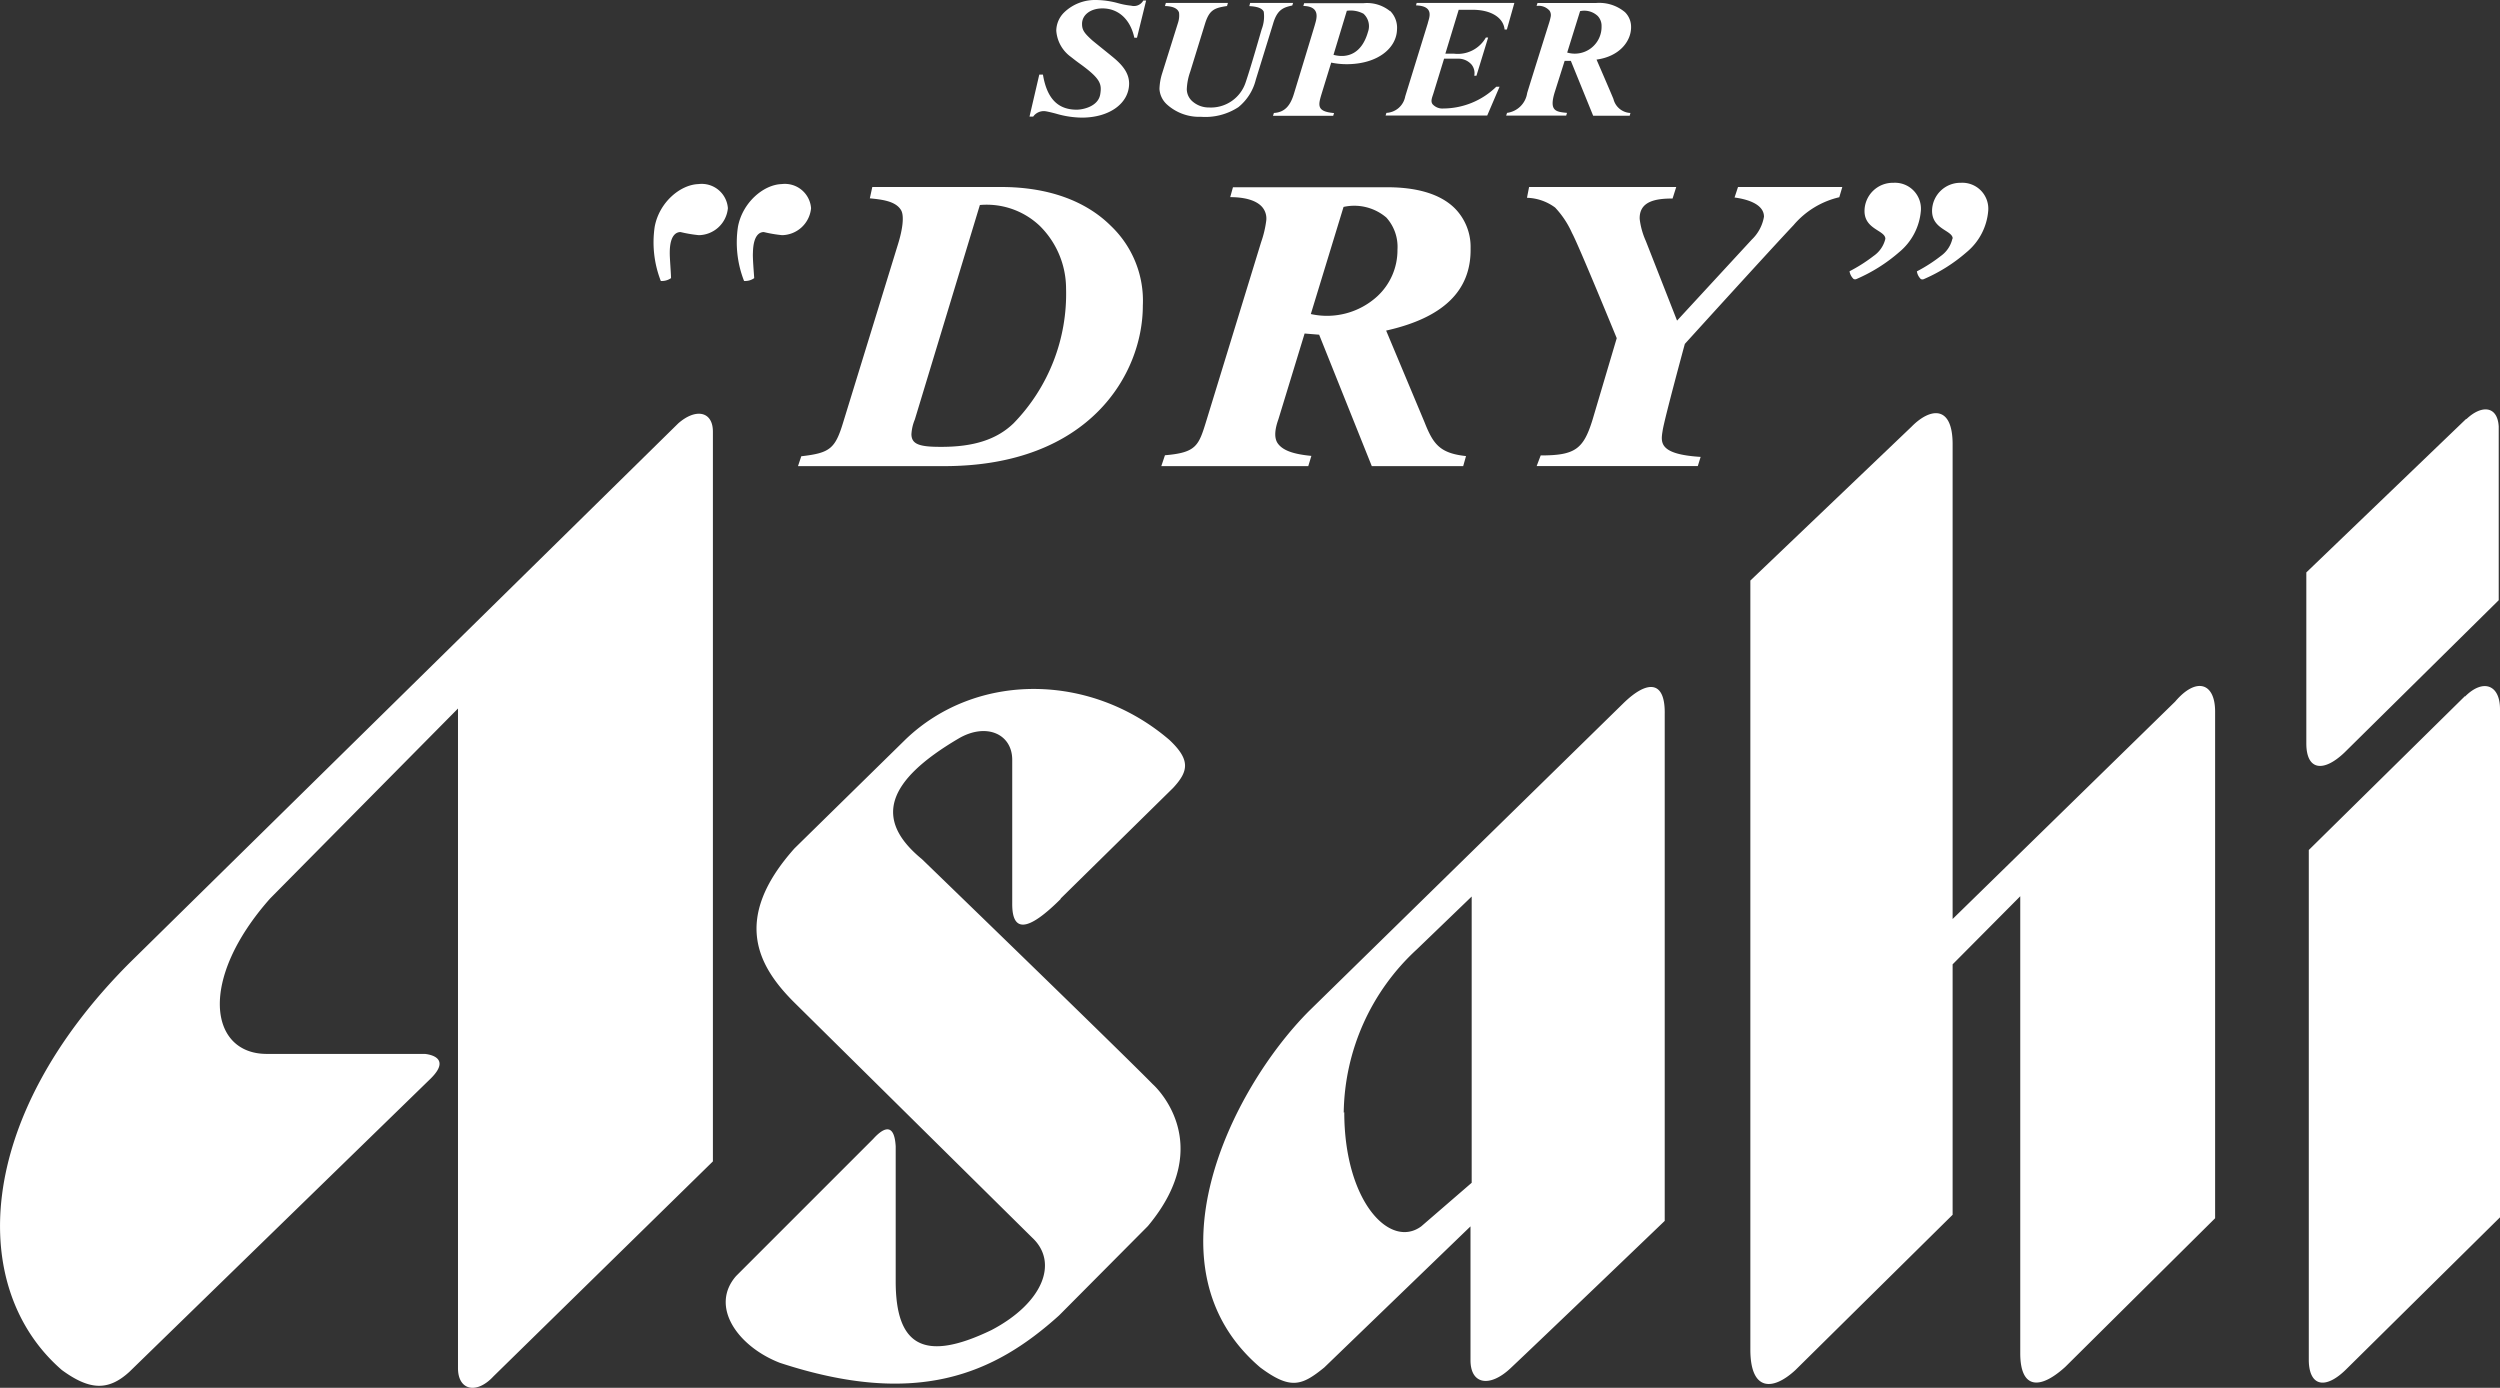 <svg xmlns="http://www.w3.org/2000/svg" viewBox="0 0 273.53 151.84"><rect x="0" y="0" width="273.53" height="151.84" fill="#333333" stroke="none"/><defs><style>.cls-1{fill:#fff;}</style></defs><g id="Layer_2" data-name="Layer 2"><g id="Layer_1-2" data-name="Layer 1"><path class="cls-1" d="M29.55,98.31c-7.9,8.92-6.6,16.93-.45,17H46.47s3.14.21.68,2.67l-33,32.12c-2.32,2.12-4.37,2-7.38-.2C-3.5,141-2.88,122.42,14.2,105.33l60-59C76.13,44.63,78,45,78,47.23v79.84l-24,23.51c-1.84,2-3.89,1.57-3.89-.89V77.52Zm86.5,0,12.3-12.1c1.71-1.84,1.91-3.08-.41-5.26-8.61-7.38-21.12-7.45-28.84-.07L86.93,92.82c-6.9,7.73-4,12.92,0,16.89l26,25.7c2.94,2.73,1.16,7.17-4.44,10.11C101,149.14,98,147.16,98,140.19V125.43c-.13-2.33-1.09-2.33-2.46-.82l-15,15c-2.93,3.35.21,7.73,4.79,9.5,15,4.93,23.44,1.23,30.55-5.19l9.71-9.77c7.72-9.23.54-15.52.54-15.52C122.4,114.83,100.87,94,100.87,94c-5.33-4.37-3.84-8.57,4-13.19,3-1.77,5.88-.54,5.88,2.33V98.84C110.72,102.11,112.49,101.91,116.05,98.36Zm75.46-34.79v84.14c0,4.51,2.39,4.58,4.92,2.25l17.21-17v-27.4l7.4-7.45v50c0,3.83,2.05,4.1,4.92,1.5l16.4-16.27V77.85c0-3.14-2.05-3.82-4.37-1.09l-24.35,23.79V48.6c0-4.31-2.45-4-4.5-1.91Zm78.33-17.7-17.5,16.81V81.34c0,2.94,1.85,3.21,4.17,1l16.88-16.67v-19C273.26,44.36,271.48,44.29,269.84,45.87Zm-.14,30.34L252.61,93v55.91c.07,2.8,1.85,3.14,4.11.89l16.81-16.61V77.58C273.53,74.91,271.68,74.23,269.7,76.21Zm-87.56,1.92v55.5s-13.77,13.21-16.88,16.13c-2.26,2.12-4.37,1.78-4.37-.89V134.18l-16,15.44c-2.46,2-3.69,2.46-7,0-12.82-10.92-3.27-30.36,5.33-39L177.56,77C180.3,74.3,182.21,74.5,182.14,78.13Zm-35.06,43.61c0,9.77,5,15,8.42,12.49l5.52-4.77V98.09h0l-6,5.78a24.7,24.7,0,0,0-8,17.87"/><path class="cls-1" d="M121.53,24.7c-2.79-2.77-6.93-4.24-12-4.24H95.44l-.27,1.24c1.3.13,2.83.29,3.42,1.3.37.63.15,2.15-.33,3.69l-6,19.5c-.88,2.91-1.45,3.37-4.59,3.73L87.31,51h16c15.89,0,21.73-10.08,21.73-17.56A11.31,11.31,0,0,0,121.53,24.7ZM110.9,46.31c-1.85,1.79-4.41,2.61-8.07,2.58-2.35,0-3.08-.34-3.11-1.36a4.84,4.84,0,0,1,.37-1.62l7.12-23.48a8.44,8.44,0,0,1,6.55,2.28,9.66,9.66,0,0,1,2.88,6.86A20.3,20.3,0,0,1,110.9,46.31ZM172,25.5a10,10,0,0,0-1.85-2.79,5.43,5.43,0,0,0-3.08-1.07l.23-1.18H183.4L183,21.72c-1.82,0-3.65.28-3.6,2.23a8.2,8.2,0,0,0,.67,2.41l3.42,8.72,8.17-8.86A4.52,4.52,0,0,0,193,23.71c0-1.44-2-1.94-3.22-2.1l.38-1.15h11.41l-.33,1.12a9.33,9.33,0,0,0-5,3.05c-2.59,2.74-11.9,13-11.9,13s-2.21,8.13-2.42,9.44-.5,2.63,4.15,2.92l-.31,1H168.13l.44-1.16c3.77,0,4.68-.68,5.68-3.93L176.89,37S172.67,26.7,172,25.5ZM139.88,45.85l2.86-9.36,1.59.13L150.09,51h10l.31-1.1c-2.9-.31-3.6-1.33-4.55-3.73l-4.19-10c6.3-1.41,9.32-4.4,9.24-9a6,6,0,0,0-1.76-4.41c-1.59-1.55-4.18-2.32-7.7-2.27H134.9l-.3,1.08c1.7,0,2.87.39,3.47,1.05a1.93,1.93,0,0,1,.47,1.54,11.48,11.48,0,0,1-.56,2.34L132,46c-.85,2.77-1.09,3.52-4.54,3.81L127.06,51h16.08l.34-1.12c-2-.19-3.1-.6-3.65-1.33S139.6,46.64,139.88,45.85ZM147,22.64a5.41,5.41,0,0,1,4.68,1.16,4.78,4.78,0,0,1,1.22,3.51,6.87,6.87,0,0,1-2.23,5.13,8.15,8.15,0,0,1-7.25,1.92ZM82.52,30.43a1.7,1.7,0,0,1-1.11.31,11.52,11.52,0,0,1-.67-5.92c.49-2.65,2.79-4.62,4.79-4.68a2.87,2.87,0,0,1,3.21,2.64,3.25,3.25,0,0,1-3.17,2.95,14.67,14.67,0,0,1-2-.34c-.33,0-1.15.16-1.19,2.26C82.34,28.2,82.48,29.8,82.52,30.43Zm-9.24-2.78c0-2.1.85-2.26,1.18-2.26a14.67,14.67,0,0,0,2,.34,3.25,3.25,0,0,0,3.18-2.95,2.87,2.87,0,0,0-3.21-2.64c-2,.06-4.31,2-4.8,4.68a11.63,11.63,0,0,0,.67,5.92,1.75,1.75,0,0,0,1.12-.31C73.41,29.8,73.27,28.2,73.28,27.65ZM204,23.09A3.1,3.1,0,0,1,207.17,20a2.84,2.84,0,0,1,3,3,6.56,6.56,0,0,1-2.38,4.59,17.84,17.84,0,0,1-4.65,2.93.37.37,0,0,1-.34,0,1.49,1.49,0,0,1-.44-.84A17.12,17.12,0,0,0,205,28a3.15,3.15,0,0,0,1.28-1.87C206.28,25.19,204,25.12,204,23.09Zm9.62,3A3.17,3.17,0,0,1,212.36,28a17,17,0,0,1-2.63,1.69,1.48,1.48,0,0,0,.43.84.39.39,0,0,0,.35,0,17.84,17.84,0,0,0,4.65-2.93A6.56,6.56,0,0,0,217.54,23a2.84,2.84,0,0,0-3-3,3.1,3.1,0,0,0-3.15,3.06C211.39,25.12,213.65,25.19,213.65,26.11ZM125.4.06l-1,4.07h-.29c-.43-2-1.73-3.21-3.49-3.21-1.31,0-2.25.72-2.23,1.72,0,.65.26,1,1.11,1.77.18.16,2.12,1.71,2.3,1.87,1.22,1,1.73,1.87,1.74,2.85,0,2.17-2.14,3.74-5.17,3.74a10.47,10.47,0,0,1-2.85-.44c-.38-.1-.74-.19-1.07-.25a1.42,1.42,0,0,0-1.41.58h-.4l1.07-4.6h.4c.42,2.54,1.57,3.84,3.69,3.84.68,0,2.36-.34,2.58-1.69.18-1.13.05-1.7-2.3-3.39-.42-.3-.81-.62-.93-.71a3.86,3.86,0,0,1-1.58-2.86,2.85,2.85,0,0,1,.87-2A4.86,4.86,0,0,1,119.9,0a9.44,9.44,0,0,1,2.44.35,8.11,8.11,0,0,0,1.42.27,1.17,1.17,0,0,0,1.33-.56Zm11.29.61.09-.35h4.7l-.09.28c-.92.21-1.64.4-2.1,2L137.4,8.72a5.58,5.58,0,0,1-1.9,3,6.6,6.6,0,0,1-4.1,1.06,5.26,5.26,0,0,1-3.71-1.34,2.48,2.48,0,0,1-.83-1.71,6.16,6.16,0,0,1,.28-1.66l1.74-5.55A2.57,2.57,0,0,0,129,1.38c-.18-.56-.88-.7-1.54-.72l.1-.34h6.79l-.1.34c-1.4.21-1.94.43-2.41,1.95l-1.62,5.25a6.39,6.39,0,0,0-.37,1.91,1.79,1.79,0,0,0,.56,1.27,2.71,2.71,0,0,0,1.88.72,4,4,0,0,0,4-2.75c.65-1.92,1.63-5.41,1.76-5.83a3.89,3.89,0,0,0,.22-1.9C138.07.86,137.47.71,136.69.67ZM156.74,11.4a1.44,1.44,0,0,0,1.19.47,8.35,8.35,0,0,0,5.78-2.38h.36l-1.35,3.15H151.6l.09-.29a2.2,2.2,0,0,0,2.06-1.81l2.47-8c.1-.5.82-1.88-1.29-1.95L155,.32h10.69l-.82,2.91h-.25c-.13-1.31-1.49-2.16-3.5-2.16h-1.52l-1.46,4.8h.92a3.53,3.53,0,0,0,3.51-1.76h.25l-1.28,4.18h-.24A1.48,1.48,0,0,0,161,7.06a1.92,1.92,0,0,0-1.49-.64H158l-1.17,3.81C156.69,10.68,156.5,11.07,156.74,11.4Zm17.94-4.88c2.57-.35,3.78-2.06,3.78-3.53a2.25,2.25,0,0,0-.67-1.66,4.38,4.38,0,0,0-3.19-1h-6.38l-.1.32a1.59,1.59,0,0,1,1.43.53.89.89,0,0,1,.11.67,6.28,6.28,0,0,1-.2.75s-2.09,6.65-2.37,7.58a2.56,2.56,0,0,1-2.2,2.17l-.1.3h6.57l.09-.3c-1.2-.12-2-.17-1.33-2.31l1.07-3.38.68,0,2.44,6h4l.08-.3a2,2,0,0,1-1.86-1.53C176.25,10.14,174.68,6.52,174.68,6.52Zm-1.8-5.3a2.14,2.14,0,0,1,1.93.53,1.56,1.56,0,0,1,.42,1.12,2.93,2.93,0,0,1-3.76,2.88Zm-20.79,0a4,4,0,0,0-2.91-.87h-6.49l-.09.3c2,.05,1.4,1.54,1.25,2.11-.11.39-2.26,7.44-2.26,7.44-.39,1.33-1,2.09-2.21,2.16l-.1.31h6.59l.09-.3c-2-.17-1.72-.91-1.31-2.27l1-3.25a8.36,8.36,0,0,0,1.93.17c3.21-.08,5.22-1.77,5.27-3.8A2.59,2.59,0,0,0,152.09,1.19ZM145.9,6l1.46-4.82a3,3,0,0,1,1.82.32,1.85,1.85,0,0,1,.49,2C149,5.86,147.44,6.41,145.9,6Z"/></g></g></svg>